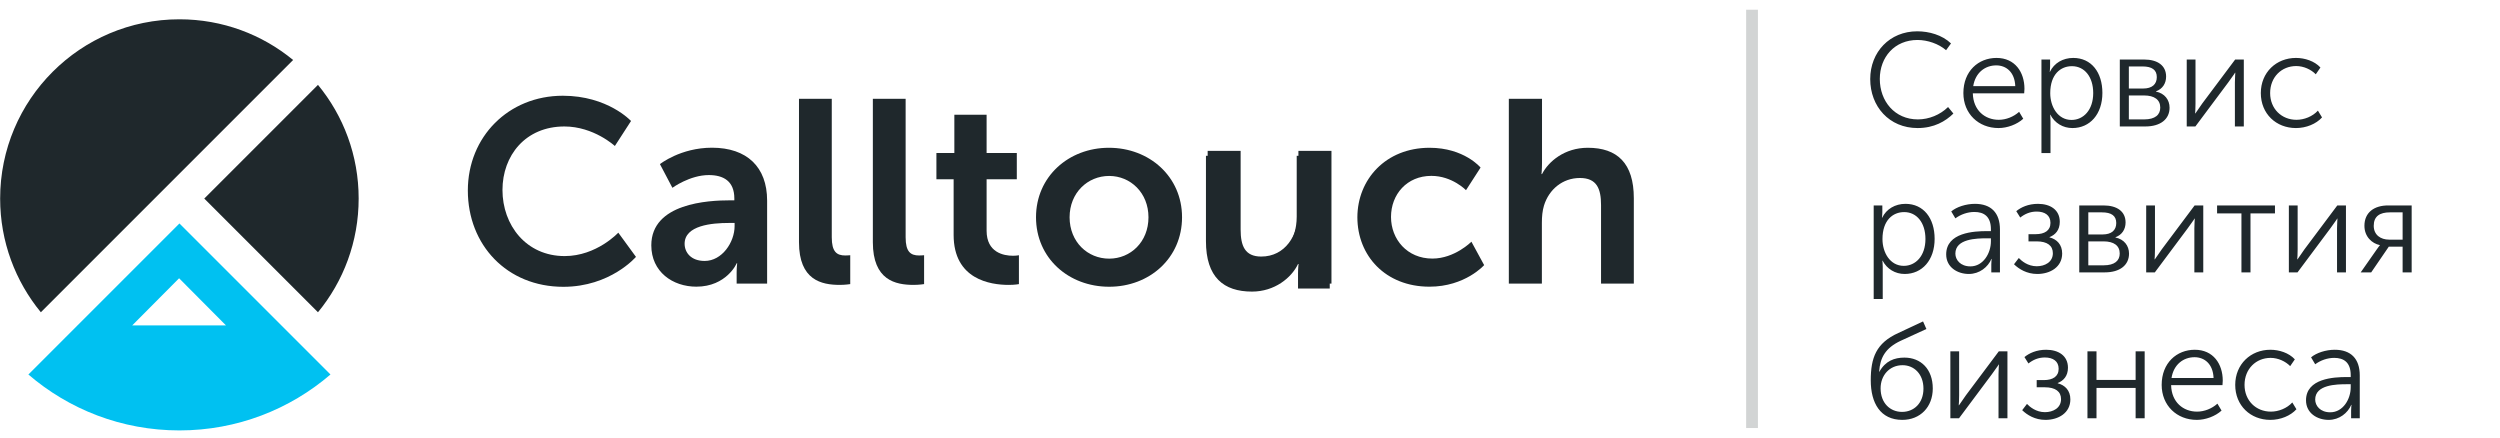 <?xml version="1.0" encoding="UTF-8"?> <svg xmlns="http://www.w3.org/2000/svg" width="257" height="45" viewBox="0 0 257 45" fill="none"><path d="M32.687 32.101C35.304 28.921 36.87 24.846 36.87 20.412C36.87 15.971 35.304 11.903 32.687 8.723L20.998 20.412L32.687 32.101Z" fill="#1F282C"></path><path d="M30.134 34.66L18.445 22.971L6.756 34.66L2.918 38.498C7.088 42.084 12.512 44.247 18.445 44.247C24.378 44.247 29.802 42.078 33.972 38.498L30.134 34.66ZM18.411 28.605L23.232 33.453H13.59L18.411 28.605Z" fill="#00C1F1"></path><path d="M18.444 1.984C8.267 1.984 0.015 10.236 0.015 20.413C0.015 24.854 1.588 28.922 4.199 32.102L30.133 6.168C26.953 3.551 22.885 1.984 18.444 1.984Z" fill="#1F282C"></path><path d="M57.858 9.842C62.489 9.842 64.869 12.439 64.869 12.439L63.208 15.008C63.208 15.008 61.038 13.001 58.021 13.001C54.007 13.001 51.654 15.998 51.654 19.531C51.654 23.145 54.088 26.325 58.048 26.325C61.336 26.325 63.56 23.918 63.56 23.918L65.377 26.406C65.377 26.406 62.754 29.484 57.912 29.484C52.108 29.484 48.094 25.179 48.094 19.585C48.094 14.066 52.271 9.842 57.858 9.842Z" fill="#1F282C"></path><path d="M75.036 20.594H75.49V20.404C75.49 18.614 74.365 17.997 72.866 17.997C70.913 17.997 69.123 19.306 69.123 19.306L67.842 16.872C67.842 16.872 69.957 15.184 73.192 15.184C76.778 15.184 78.86 17.163 78.86 20.615V29.151H75.727V28.026C75.727 27.49 75.782 27.063 75.782 27.063H75.727C75.754 27.063 74.683 29.47 71.585 29.47C69.15 29.47 66.954 27.944 66.954 25.218C66.96 20.886 72.819 20.594 75.036 20.594ZM72.439 26.825C74.229 26.825 75.517 24.9 75.517 23.239V22.92H74.927C73.192 22.92 70.378 23.164 70.378 25.062C70.384 25.971 71.049 26.825 72.439 26.825Z" fill="#1F282C"></path><path d="M82.136 10.16H85.506V24.392C85.506 25.89 86.015 26.263 86.896 26.263C87.161 26.263 87.405 26.236 87.405 26.236V29.206C87.405 29.206 86.896 29.287 86.334 29.287C84.462 29.287 82.136 28.806 82.136 24.901V10.16V10.16Z" fill="#1F282C"></path><path d="M89.729 10.16H93.099V24.392C93.099 25.89 93.607 26.263 94.489 26.263C94.753 26.263 94.997 26.236 94.997 26.236V29.206C94.997 29.206 94.489 29.287 93.926 29.287C92.055 29.287 89.729 28.806 89.729 24.901V10.16Z" fill="#1F282C"></path><path d="M98.026 18.426H96.263V15.727H98.107V11.795H101.423V15.727H104.528V18.426H101.423V23.721C101.423 25.966 103.186 26.291 104.128 26.291C104.501 26.291 104.745 26.237 104.745 26.237V29.207C104.745 29.207 104.345 29.288 103.701 29.288C101.802 29.288 98.033 28.725 98.033 24.149V18.426H98.026Z" fill="#1F282C"></path><path d="M113.995 15.191C118.165 15.191 121.514 18.161 121.514 22.331C121.514 26.535 118.171 29.477 114.022 29.477C109.852 29.477 106.502 26.535 106.502 22.331C106.502 18.161 109.852 15.191 113.995 15.191ZM114.022 26.589C116.219 26.589 118.063 24.874 118.063 22.338C118.063 19.822 116.219 18.087 114.022 18.087C111.805 18.087 109.954 19.822 109.954 22.338C109.96 24.874 111.805 26.589 114.022 26.589Z" fill="#1F282C"></path><path d="M124.14 15.512H127.537V23.594C127.537 25.255 127.964 26.374 129.653 26.374C132.114 26.374 133.477 24.204 133.477 21.77V15.512H136.874V29.154H133.612V27.601C133.612 27.065 133.667 26.638 133.667 26.638H133.612C132.941 28.055 131.205 29.472 128.88 29.472C125.964 29.472 124.147 28.001 124.147 24.285V15.512H124.14Z" fill="#1F282C"></path><path d="M123.965 16.016H127.362V24.098C127.362 25.759 127.789 26.878 129.477 26.878C131.939 26.878 133.302 24.708 133.302 22.274V16.016H136.698V29.658H133.437V28.105C133.437 27.569 133.491 27.142 133.491 27.142H133.437C132.766 28.559 131.03 29.976 128.705 29.976C125.789 29.976 123.972 28.505 123.972 24.789V16.016H123.965Z" fill="#1F282C"></path><path d="M146.962 15.191C150.522 15.191 152.203 17.226 152.203 17.226L150.705 19.551C150.705 19.551 149.288 18.08 147.145 18.08C144.63 18.08 142.996 19.978 142.996 22.304C142.996 24.602 144.657 26.582 147.247 26.582C149.546 26.582 151.261 24.847 151.261 24.847L152.57 27.254C152.57 27.254 150.617 29.471 146.949 29.471C142.426 29.471 139.538 26.291 139.538 22.331C139.551 18.453 142.44 15.191 146.962 15.191Z" fill="#1F282C"></path><path d="M155.122 10.16H158.519V16.744C158.519 17.415 158.465 17.896 158.465 17.896H158.519C159.19 16.588 160.845 15.191 163.224 15.191C166.248 15.191 167.957 16.771 167.957 20.378V29.152H164.587V21.076C164.587 19.415 164.16 18.297 162.418 18.297C160.628 18.297 159.231 19.476 158.722 21.131C158.56 21.666 158.505 22.256 158.505 22.894V29.152H155.108V10.16H155.122Z" fill="#1F282C"></path><path opacity="0.2" d="M180.108 44L180.108 1" stroke="#1F282C" stroke-width="1.21"></path><path d="M192.259 8.13C192.259 5.34 194.27 3.219 197.088 3.219C198.306 3.219 199.646 3.589 200.563 4.464L200.057 5.162C199.304 4.505 198.155 4.109 197.116 4.109C194.776 4.109 193.244 5.86 193.244 8.117C193.244 10.401 194.776 12.275 197.157 12.275C198.292 12.275 199.441 11.81 200.262 11.003L200.809 11.673C200.002 12.466 198.825 13.164 197.129 13.164C194.202 13.164 192.259 10.934 192.259 8.13ZM201.835 9.567C201.835 7.309 203.381 5.955 205.241 5.955C207.142 5.955 208.114 7.419 208.114 9.129C208.114 9.279 208.1 9.443 208.086 9.594H202.806C202.847 11.345 204.051 12.316 205.474 12.316C206.226 12.316 207.006 12.001 207.566 11.495L207.99 12.207C207.348 12.795 206.349 13.164 205.446 13.164C203.394 13.164 201.835 11.687 201.835 9.567ZM202.847 8.855H207.17C207.115 7.419 206.24 6.721 205.214 6.721C204.065 6.721 203.066 7.474 202.847 8.855ZM210.75 6.844C210.75 7.145 210.709 7.378 210.709 7.378H210.736C211.16 6.489 212.063 5.955 213.13 5.955C214.991 5.955 216.126 7.433 216.126 9.553C216.126 11.742 214.84 13.164 213.048 13.164C212.077 13.164 211.229 12.658 210.777 11.796H210.75C210.75 11.796 210.791 12.043 210.791 12.398V15.736H209.861V6.119H210.75V6.844ZM210.764 9.58C210.764 10.962 211.543 12.33 212.952 12.33C214.17 12.33 215.182 11.318 215.182 9.567C215.182 7.884 214.279 6.803 212.993 6.803C211.844 6.803 210.764 7.624 210.764 9.58ZM220.406 6.119C221.801 6.119 222.676 6.735 222.676 7.87C222.676 8.582 222.307 9.143 221.637 9.389V9.416C222.526 9.594 223.032 10.264 223.032 11.071C223.032 12.261 222.088 13 220.542 13H217.916V6.119H220.406ZM218.846 12.275H220.419C221.555 12.275 222.074 11.796 222.074 11.058C222.074 10.251 221.473 9.813 220.406 9.813H218.846V12.275ZM218.846 9.101H220.31C221.24 9.101 221.719 8.664 221.719 7.925C221.719 7.186 221.226 6.831 220.255 6.831H218.846V9.101ZM225.698 10.633C225.698 11.058 225.671 11.632 225.657 11.659H225.685C225.712 11.605 226.123 11.017 226.396 10.633L229.775 6.119H230.664V13H229.747V8.472C229.747 8.076 229.789 7.528 229.789 7.474H229.761C229.747 7.542 229.323 8.089 229.064 8.472L225.685 13H224.796V6.119H225.698V10.633ZM232.412 9.567C232.412 7.446 233.999 5.955 236.024 5.955C236.927 5.955 237.925 6.27 238.541 6.94L238.062 7.638C237.583 7.145 236.817 6.79 236.051 6.79C234.546 6.79 233.37 7.925 233.37 9.567C233.37 11.181 234.546 12.316 236.078 12.316C236.872 12.316 237.734 11.974 238.281 11.372L238.705 12.07C238.103 12.74 237.077 13.164 236.024 13.164C233.986 13.164 232.412 11.7 232.412 9.567ZM193.504 21.844C193.504 22.145 193.463 22.378 193.463 22.378H193.491C193.915 21.489 194.817 20.955 195.884 20.955C197.745 20.955 198.88 22.433 198.88 24.553C198.88 26.741 197.594 28.164 195.802 28.164C194.831 28.164 193.983 27.658 193.532 26.796H193.504C193.504 26.796 193.545 27.043 193.545 27.398V30.736H192.615V21.119H193.504V21.844ZM193.518 24.58C193.518 25.962 194.298 27.33 195.707 27.33C196.924 27.33 197.936 26.317 197.936 24.567C197.936 22.884 197.033 21.803 195.748 21.803C194.599 21.803 193.518 22.624 193.518 24.58ZM200.068 26.153C200.068 23.896 202.941 23.759 204.254 23.759H204.665V23.568C204.665 22.241 203.94 21.79 202.968 21.79C202.271 21.79 201.573 22.036 201.012 22.446L200.588 21.735C201.135 21.27 202.107 20.955 203.023 20.955C204.678 20.955 205.595 21.872 205.595 23.595V28H204.706V27.193C204.706 26.851 204.747 26.618 204.747 26.618H204.719C204.364 27.453 203.502 28.164 202.394 28.164C201.231 28.164 200.068 27.48 200.068 26.153ZM201.012 26.071C201.012 26.714 201.532 27.384 202.558 27.384C203.885 27.384 204.665 26.017 204.665 24.813V24.498H204.268C203.201 24.498 201.012 24.539 201.012 26.071ZM207.532 26.523C207.805 26.81 208.448 27.371 209.378 27.371C210.213 27.371 211.034 26.947 211.034 26.03C211.034 25.25 210.459 24.813 209.365 24.813H208.53V24.074H209.255C210.185 24.074 210.787 23.705 210.787 22.911C210.787 22.132 210.213 21.749 209.365 21.749C208.694 21.749 208.147 21.995 207.682 22.364L207.272 21.708C207.751 21.311 208.503 20.955 209.501 20.955C210.774 20.955 211.745 21.571 211.745 22.802C211.745 23.664 211.28 24.142 210.692 24.375V24.402C211.444 24.594 211.991 25.141 211.991 26.058C211.991 27.453 210.76 28.164 209.433 28.164C208.352 28.164 207.545 27.658 207.039 27.166L207.532 26.523ZM216.238 21.119C217.633 21.119 218.509 21.735 218.509 22.87C218.509 23.582 218.139 24.142 217.469 24.389V24.416C218.358 24.594 218.864 25.264 218.864 26.071C218.864 27.261 217.92 28 216.375 28H213.748V21.119H216.238ZM214.678 27.275H216.251C217.387 27.275 217.907 26.796 217.907 26.058C217.907 25.25 217.305 24.813 216.238 24.813H214.678V27.275ZM214.678 24.102H216.142C217.072 24.102 217.551 23.664 217.551 22.925C217.551 22.186 217.059 21.831 216.087 21.831H214.678V24.102ZM221.531 25.634C221.531 26.058 221.503 26.632 221.49 26.66H221.517C221.544 26.605 221.955 26.017 222.228 25.634L225.607 21.119H226.496V28H225.58V23.472C225.58 23.076 225.621 22.528 225.621 22.474H225.593C225.58 22.542 225.156 23.089 224.896 23.472L221.517 28H220.628V21.119H221.531V25.634ZM227.916 21.94V21.119H233.867V21.94H231.35V28H230.42V21.94H227.916ZM236.198 25.634C236.198 26.058 236.171 26.632 236.157 26.66H236.185C236.212 26.605 236.622 26.017 236.896 25.634L240.275 21.119H241.164V28H240.247V23.472C240.247 23.076 240.288 22.528 240.288 22.474H240.261C240.247 22.542 239.823 23.089 239.563 23.472L236.185 28H235.295V21.119H236.198V25.634ZM244.335 25.634C244.472 25.415 244.649 25.223 244.649 25.223V25.196C243.842 25.032 243.063 24.334 243.063 23.212C243.063 21.831 244.075 21.119 245.498 21.119H247.919V28H246.989V25.36H245.566L243.76 28H242.68L244.335 25.634ZM244.02 23.212C244.02 24.142 244.718 24.635 245.607 24.635H246.989V21.831H245.675C244.649 21.831 244.02 22.227 244.02 23.212ZM192.314 39.102C192.314 36.776 192.861 35.271 195.146 34.232L197.69 33.042L198.032 33.821L195.378 35.039C193.819 35.777 193.272 36.762 193.176 38.212H193.203C193.819 37.104 194.749 36.762 195.775 36.762C197.457 36.762 198.689 37.939 198.689 39.936C198.689 41.837 197.403 43.164 195.556 43.164C193.299 43.164 192.314 41.427 192.314 39.102ZM193.326 39.922C193.326 41.454 194.325 42.343 195.529 42.343C196.746 42.343 197.731 41.454 197.731 39.95C197.731 38.431 196.746 37.542 195.583 37.542C194.243 37.542 193.326 38.582 193.326 39.922ZM201.399 40.633C201.399 41.058 201.372 41.632 201.358 41.66H201.386C201.413 41.605 201.823 41.017 202.097 40.633L205.476 36.119H206.365V43H205.448V38.472C205.448 38.075 205.489 37.528 205.489 37.474H205.462C205.448 37.542 205.024 38.089 204.764 38.472L201.386 43H200.497V36.119H201.399V40.633ZM208.373 41.523C208.647 41.81 209.29 42.371 210.22 42.371C211.054 42.371 211.875 41.947 211.875 41.03C211.875 40.251 211.301 39.813 210.206 39.813H209.372V39.074H210.097C211.027 39.074 211.629 38.705 211.629 37.911C211.629 37.132 211.054 36.749 210.206 36.749C209.536 36.749 208.989 36.995 208.524 37.364L208.113 36.708C208.592 36.311 209.344 35.955 210.343 35.955C211.615 35.955 212.586 36.571 212.586 37.802C212.586 38.664 212.121 39.142 211.533 39.375V39.402C212.285 39.594 212.833 40.141 212.833 41.058C212.833 42.453 211.602 43.164 210.275 43.164C209.194 43.164 208.387 42.658 207.881 42.166L208.373 41.523ZM215.52 36.119V39.06H219.542V36.119H220.472V43H219.542V39.881H215.52V43H214.59V36.119H215.52ZM222.22 39.567C222.22 37.309 223.766 35.955 225.626 35.955C227.527 35.955 228.499 37.419 228.499 39.129C228.499 39.279 228.485 39.443 228.471 39.594H223.191C223.232 41.345 224.436 42.316 225.859 42.316C226.611 42.316 227.391 42.001 227.951 41.495L228.376 42.207C227.733 42.795 226.734 43.164 225.831 43.164C223.779 43.164 222.22 41.687 222.22 39.567ZM223.232 38.855H227.555C227.5 37.419 226.625 36.721 225.599 36.721C224.45 36.721 223.451 37.474 223.232 38.855ZM229.781 39.567C229.781 37.446 231.368 35.955 233.392 35.955C234.295 35.955 235.293 36.27 235.909 36.94L235.43 37.638C234.952 37.145 234.185 36.79 233.419 36.79C231.915 36.79 230.738 37.925 230.738 39.567C230.738 41.181 231.915 42.316 233.447 42.316C234.24 42.316 235.102 41.974 235.649 41.372L236.073 42.07C235.471 42.74 234.445 43.164 233.392 43.164C231.354 43.164 229.781 41.7 229.781 39.567ZM237.058 41.153C237.058 38.896 239.931 38.76 241.244 38.76H241.654V38.568C241.654 37.241 240.929 36.79 239.958 36.79C239.26 36.79 238.563 37.036 238.002 37.446L237.578 36.735C238.125 36.27 239.096 35.955 240.013 35.955C241.668 35.955 242.584 36.872 242.584 38.595V43H241.695V42.193C241.695 41.851 241.736 41.618 241.736 41.618H241.709C241.353 42.453 240.491 43.164 239.383 43.164C238.221 43.164 237.058 42.48 237.058 41.153ZM238.002 41.071C238.002 41.714 238.522 42.384 239.548 42.384C240.874 42.384 241.654 41.017 241.654 39.813V39.498H241.257C240.19 39.498 238.002 39.539 238.002 41.071Z" fill="#1F282C"></path></svg> 